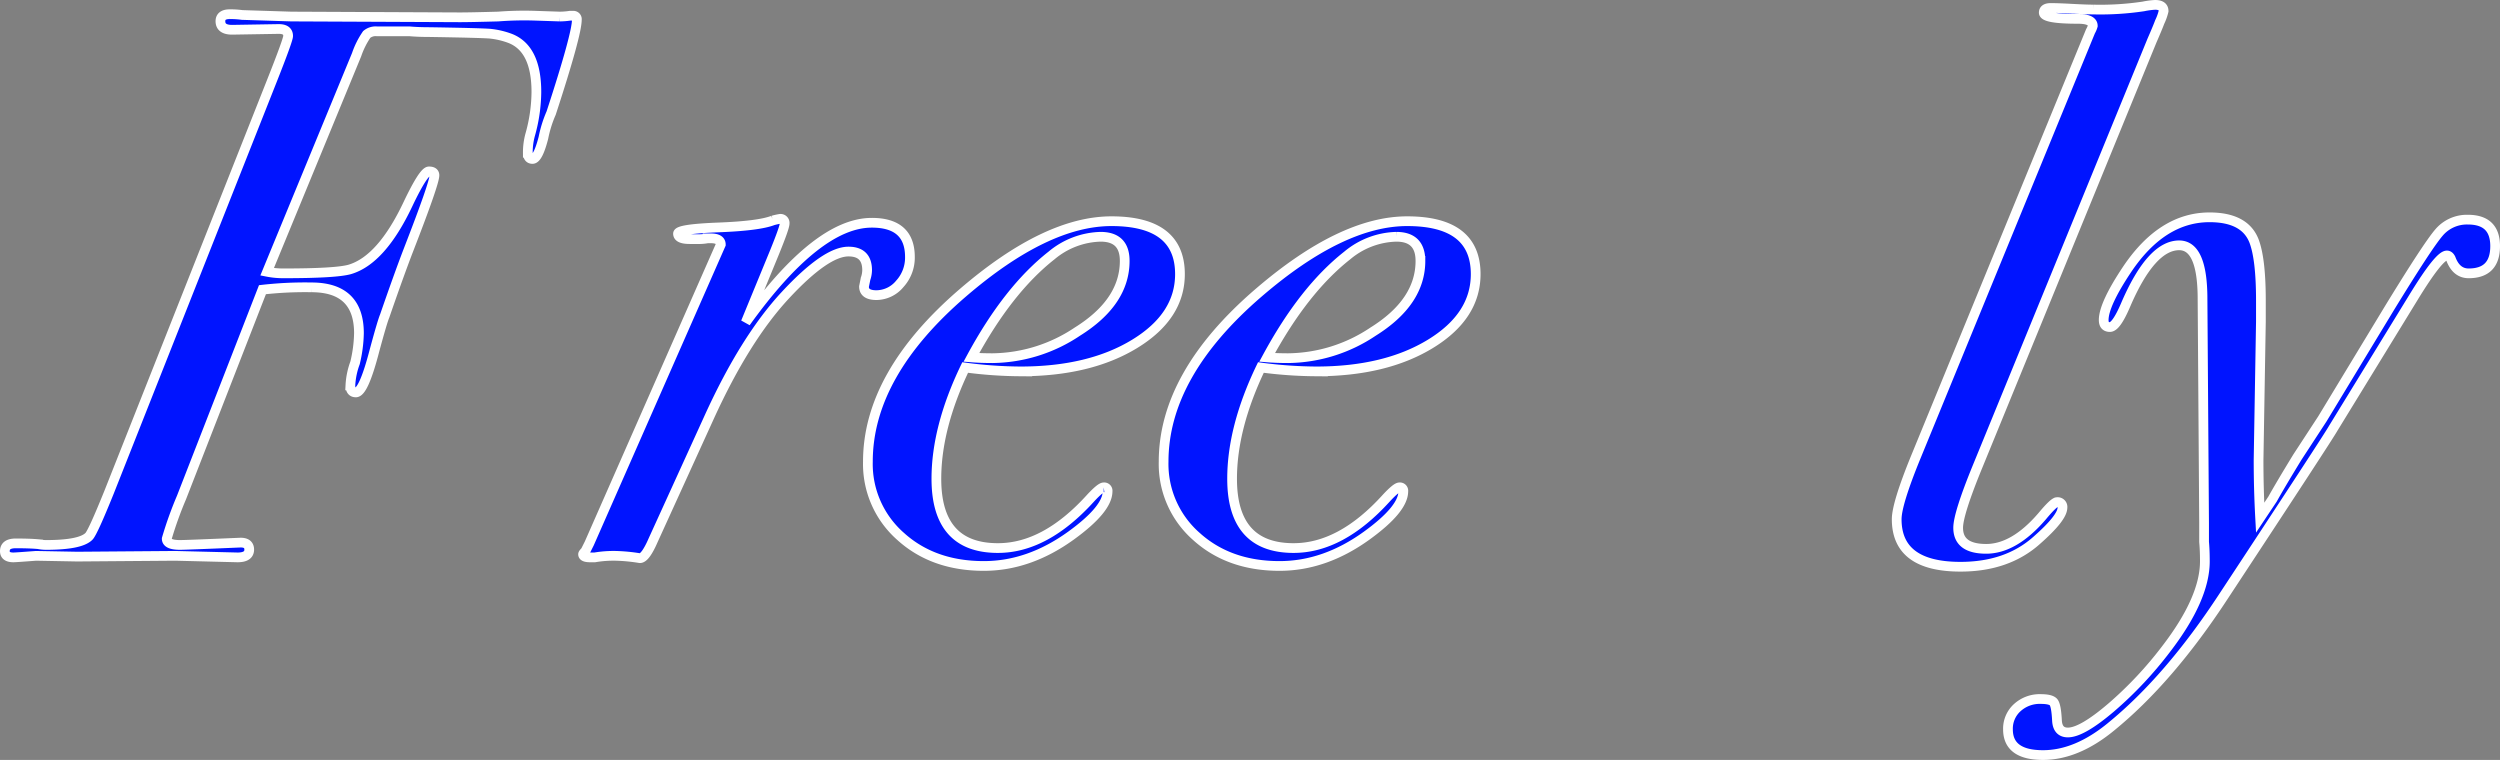<svg xmlns="http://www.w3.org/2000/svg" width="514" height="156.24" viewBox="0 0 514 156.24">
  <rect x="0" y="0" width="514" height="156.24" fill="#808080" stroke="none"/>
  <path id="パス_6" data-name="パス 6" d="M107.2,41.76q0,3.04-5.28,19.2a24.465,24.465,0,0,0-1.6,5.12Q99.2,70.4,98.08,70.4q-.96,0-.96-1.28a13.925,13.925,0,0,1,.48-3.68,33.121,33.121,0,0,0,1.28-8.8q0-8.96-5.44-11.04a16.543,16.543,0,0,0-4.16-.96q-2.4-.16-12.32-.32-2.4,0-4.16-.16H66.08A2.856,2.856,0,0,0,64,44.8a17.1,17.1,0,0,0-2.08,4.16L43.52,93.6a17.1,17.1,0,0,0,3.36.32q10.72,0,13.6-.8,6.56-1.92,12-13.44,3.2-6.72,4.32-6.72t1.12.8q0,1.6-5.28,15.2-1.92,4.96-4.96,13.76-.48,1.12-2.08,7.04-2.24,8.64-3.84,8.64-1.12,0-1.12-1.44a15.541,15.541,0,0,1,.96-4.64,28.028,28.028,0,0,0,.8-6.08q0-9.44-9.76-9.44a77.562,77.562,0,0,0-10.08.48L25.92,140a76.394,76.394,0,0,0-3.04,8.48q0,1.28,2.72,1.28,1.28,0,12.48-.48,1.76,0,1.76,1.44,0,1.6-2.4,1.6L24.64,152l-20.16.16L-4,152q-4.16.32-4.64.32-1.76,0-1.76-1.28,0-1.6,2.24-1.6,2.88,0,4.64.16a8.141,8.141,0,0,0,1.6.16q7.04,0,8.8-1.76.8-.8,4.16-9.12L44.48,54.4q3.36-8.48,3.36-9.28,0-1.44-1.92-1.44l-9.6.16q-2.4,0-2.4-1.76,0-1.44,1.92-1.44a18.267,18.267,0,0,1,2.56.16l10.08.32,34.72.16q2.08,0,7.84-.16a69.093,69.093,0,0,1,7.84-.16l4.8.16a14.771,14.771,0,0,0,2.08-.16h.64A.707.707,0,0,1,107.2,41.76Zm68.48,48.8a7.991,7.991,0,0,1-2.08,5.52,6.29,6.29,0,0,1-4.8,2.32q-2.56,0-2.56-1.76l.32-1.6a5.606,5.606,0,0,0,.32-1.76q0-3.84-3.84-3.84-4.64,0-12.96,8.96T134.4,123.52L122.88,148.8q-1.6,3.68-2.72,3.68a35.857,35.857,0,0,0-4.96-.48,23.027,23.027,0,0,0-4.32.32h-.96q-1.44,0-1.44-.64,0-.16.48-.64l.8-1.6L136.8,88q0-1.28-2.08-1.28h-.64a9.532,9.532,0,0,1-2.08.16h-1.6q-2.4,0-2.4-1.12,0-.96,8.32-1.28t11.2-1.44a13.252,13.252,0,0,1,1.44-.32.849.849,0,0,1,.96.96q0,.8-2.08,5.92L141.92,104q14.72-20.48,25.92-20.48Q175.68,83.52,175.68,90.56Zm55.52,3.52q0,8.64-9.28,14.32t-23.52,5.68a90,90,0,0,1-11.36-.8q-5.92,12.32-5.92,22.88,0,14.24,12.64,14.24,9.76,0,19.04-10.24,2.08-2.24,2.72-2.24a.707.707,0,0,1,.8.8q0,3.68-7.52,9.12-8.64,6.24-17.92,6.24-10.4,0-17.12-6.08a19.821,19.821,0,0,1-6.72-15.36q0-17.92,19.52-34.72Q203.68,83.2,217.12,83.2,231.2,83.2,231.2,94.08Zm-11.36-2.72q0-4.96-4.96-4.96a16.366,16.366,0,0,0-10.08,3.84q-8.96,7.04-16.48,20.96,1.92.16,4.32.16a31.909,31.909,0,0,0,17.44-5.44Q219.84,99.84,219.84,91.36ZM292,94.08q0,8.64-9.28,14.32t-23.52,5.68a90,90,0,0,1-11.36-.8q-5.92,12.32-5.92,22.88,0,14.24,12.64,14.24,9.76,0,19.04-10.24,2.08-2.24,2.72-2.24a.707.707,0,0,1,.8.8q0,3.68-7.52,9.12-8.64,6.24-17.92,6.24-10.4,0-17.12-6.08a19.821,19.821,0,0,1-6.72-15.36q0-17.92,19.52-34.72Q264.48,83.2,277.92,83.2,292,83.2,292,94.08Zm-11.36-2.72q0-4.96-4.96-4.96a16.366,16.366,0,0,0-10.08,3.84q-8.96,7.04-16.48,20.96,1.92.16,4.32.16a31.909,31.909,0,0,0,17.44-5.44Q280.64,99.84,280.64,91.36ZM433.44,40a11.345,11.345,0,0,1-.8,2.24q-.48,1.28-1.6,3.84L395.2,133.6q-4,9.76-4,12.64,0,4.32,5.76,4.32t11.52-6.72q2.4-2.88,3.04-2.88a.99.99,0,0,1,1.12,1.12q0,2.08-5.28,6.72-6.08,5.44-15.68,5.44-13.12,0-13.12-9.76,0-3.2,4-12.96L418.4,44.16a5.063,5.063,0,0,0,.48-1.12q0-1.44-3.04-1.44-7.04,0-7.04-1.28,0-.96,1.44-.96t4.4.16q2.96.16,4.4.16a59.68,59.68,0,0,0,10.24-.64,16.369,16.369,0,0,1,2.4-.32Q433.44,38.72,433.44,40ZM501.6,88.32q0,5.6-5.44,5.6-2.56,0-3.68-3.04-.32-.64-.8-.64-1.6,0-6.88,8.64l-16.48,26.88q-.96,1.76-22.56,34.56-11.2,17.12-23.2,26.88-7.04,5.76-13.92,5.76-7.2,0-7.2-5.28a5.81,5.81,0,0,1,1.92-4.48,6.834,6.834,0,0,1,4.8-1.76q2.08,0,2.64.64t.72,3.84q.16,2.4,2.24,2.4,2.88,0,8.88-5.12a78.561,78.561,0,0,0,11.28-12q8-10.4,8-18.08,0-2.24-.16-4v-3.84l-.32-46.08q0-11.04-4.8-11.04-5.76,0-11.04,12.32-1.92,4.48-3.2,4.48t-1.28-1.44q0-3.2,4.8-10.4,7.2-10.72,16.96-10.72,7.2,0,9.12,4.8,1.44,3.68,1.44,12.32v4.32l-.48,28.48q0,5.92.32,11.84l2.56-3.84q1.6-2.88,5.12-8.64l5.12-7.84,13.76-22.72Q487.68,88.32,490,85.6a7.52,7.52,0,0,1,6-2.72Q501.6,82.88,501.6,88.32Z" transform="translate(11.4 -37.72)" fill="#0014ff" stroke="#fff" stroke-width="2" style="mix-blend-mode: multiply;isolation: isolate"/>
</svg>
